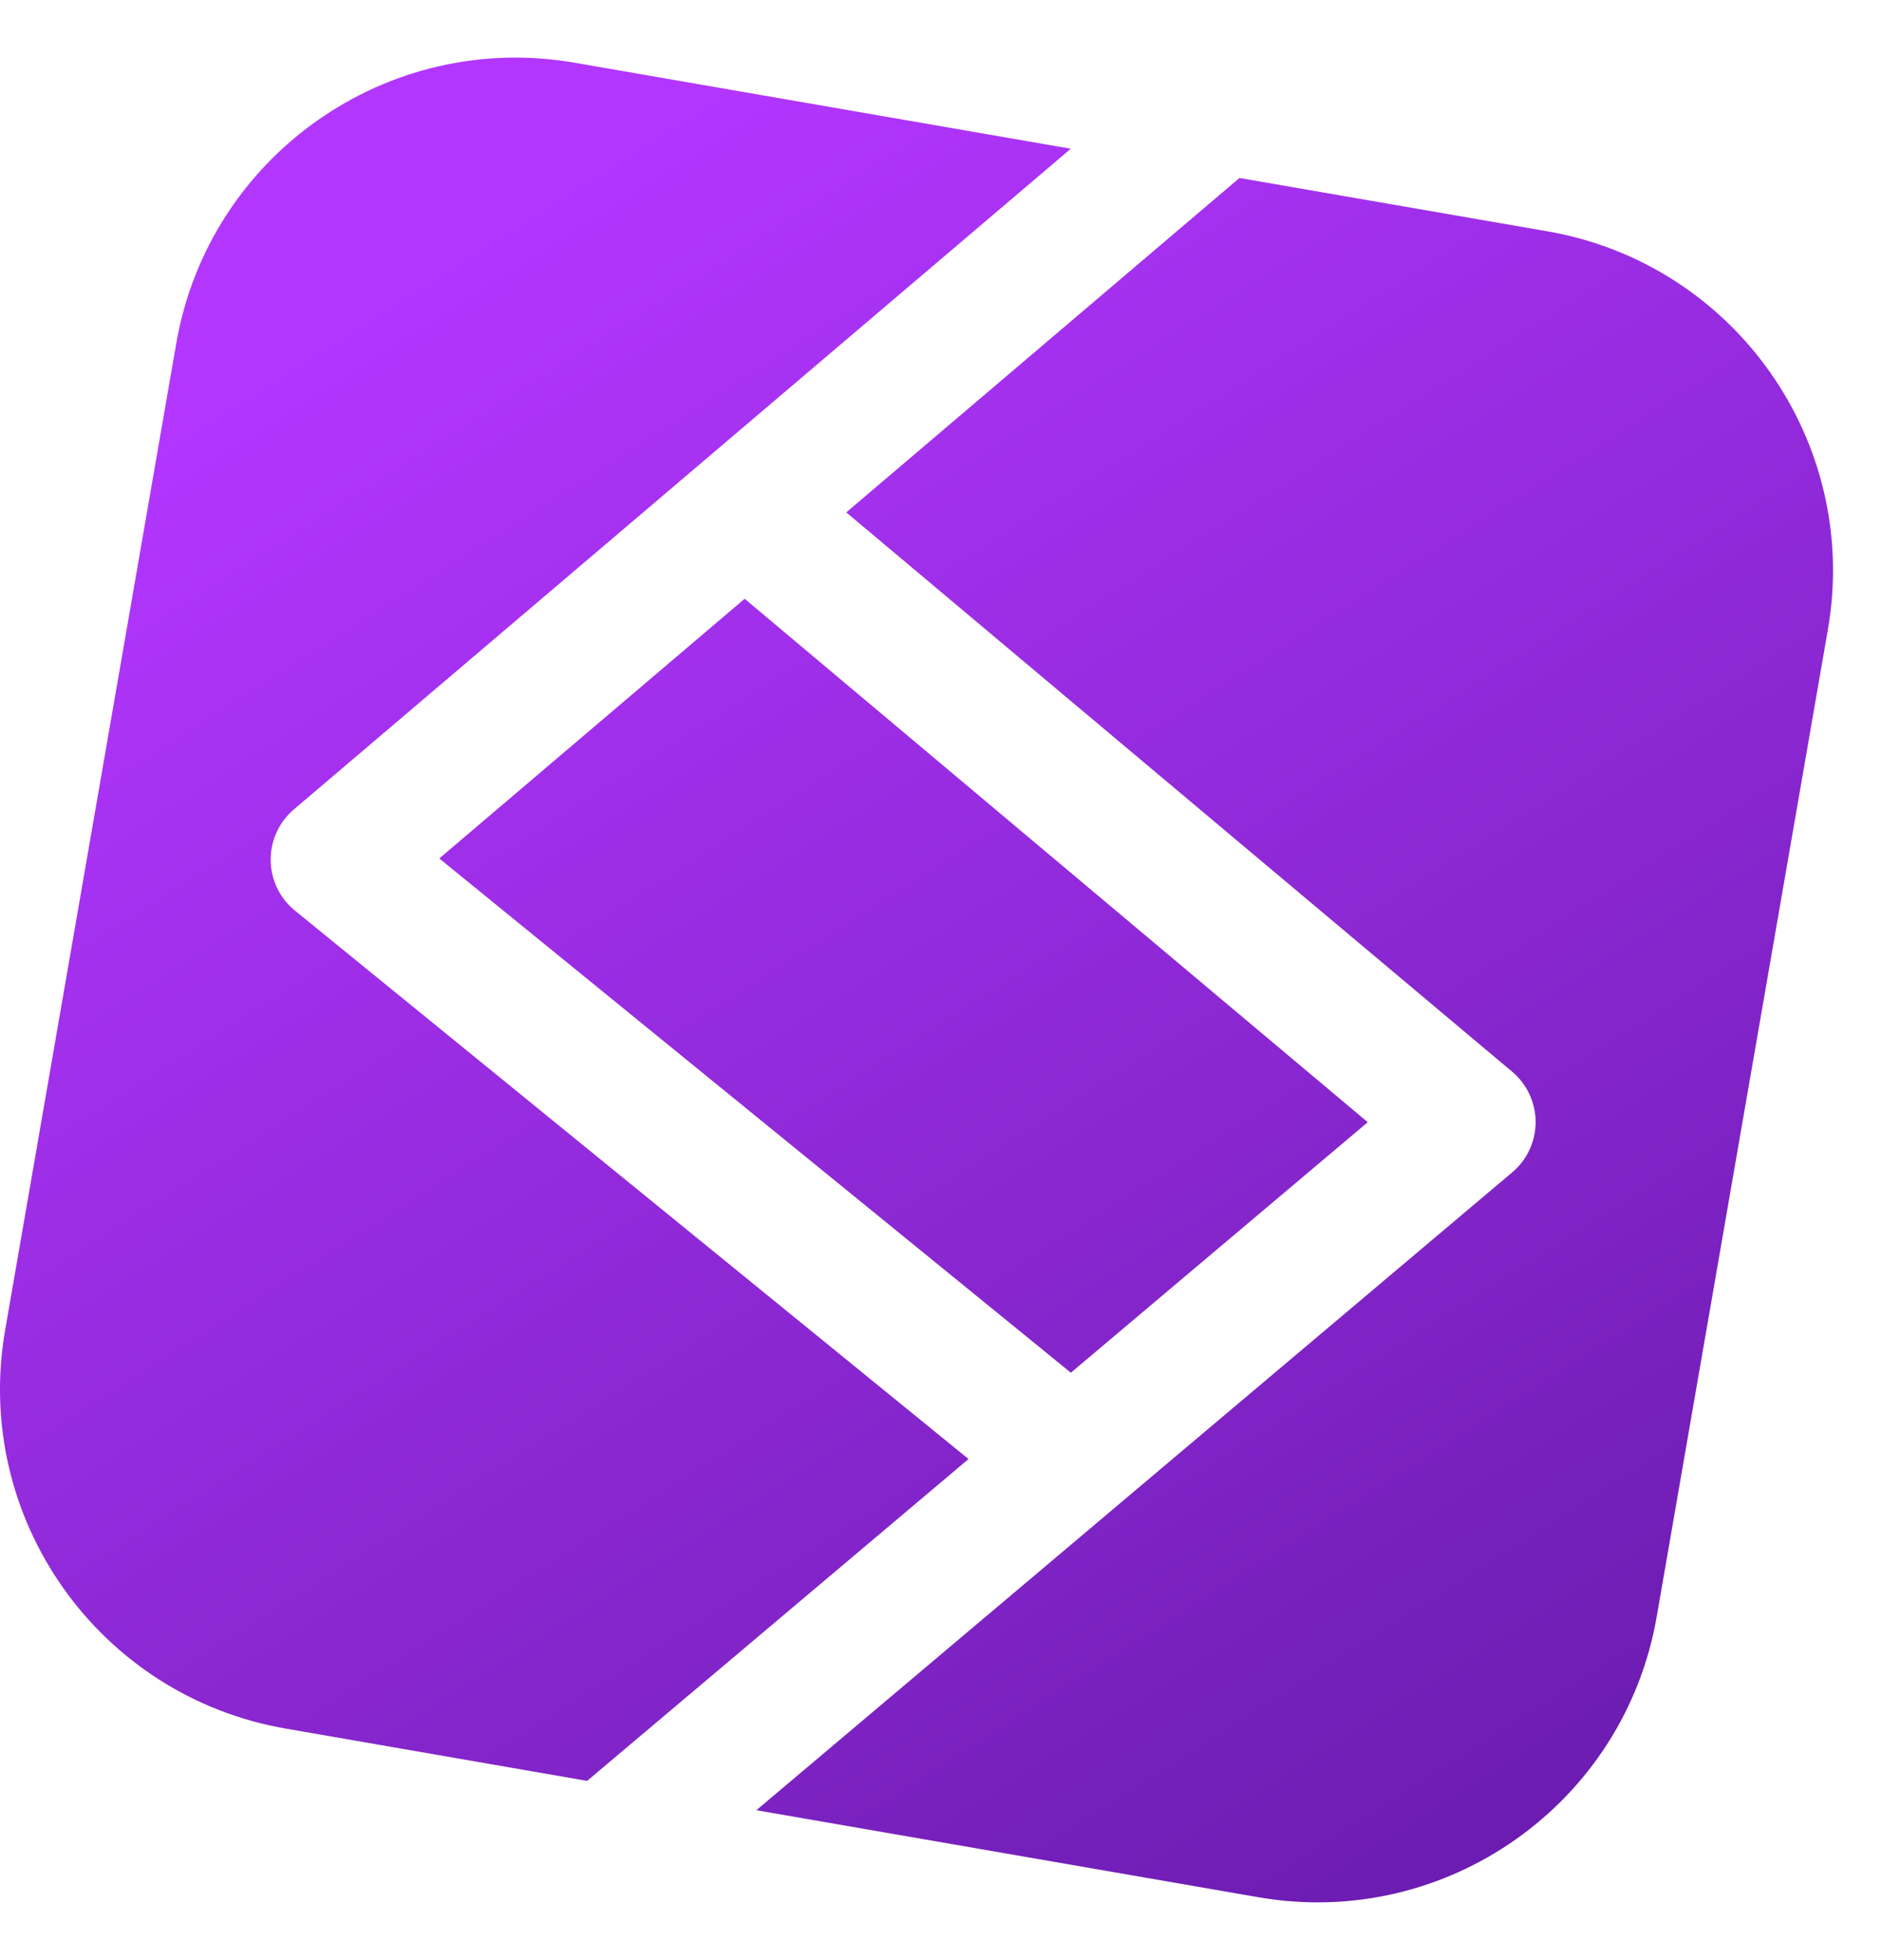 <svg width="24" height="25" viewBox="0 0 24 25" fill="none" xmlns="http://www.w3.org/2000/svg">
<path fill-rule="evenodd" clip-rule="evenodd" d="M13.655 1.897L7.328 0.8C4.937 0.385 2.663 1.987 2.248 4.378L0.065 16.968C-0.349 19.358 1.253 21.633 3.644 22.047L7.487 22.714L12.351 18.609L3.761 11.614C3.568 11.457 3.454 11.222 3.452 10.972C3.449 10.723 3.557 10.486 3.747 10.324L13.655 1.897ZM9.645 23.088L16.048 24.198C18.439 24.613 20.713 23.01 21.127 20.619L23.31 8.03C23.725 5.639 22.123 3.365 19.732 2.95L15.806 2.27L10.792 6.535L19.284 13.669C19.473 13.828 19.582 14.063 19.583 14.31C19.583 14.558 19.474 14.793 19.285 14.952L9.645 23.088ZM17.442 14.313L13.656 17.508L5.602 10.949L9.496 7.637L17.442 14.313Z" fill="url(#paint0_linear_45_1964)"/>
<defs>
<linearGradient id="paint0_linear_45_1964" x1="5.201" y1="3.251" x2="22.12" y2="29.839" gradientUnits="userSpaceOnUse">
<stop stop-color="#B336FF"/>
<stop offset="1" stop-color="#58159B"/>
</linearGradient>
</defs>
</svg>
